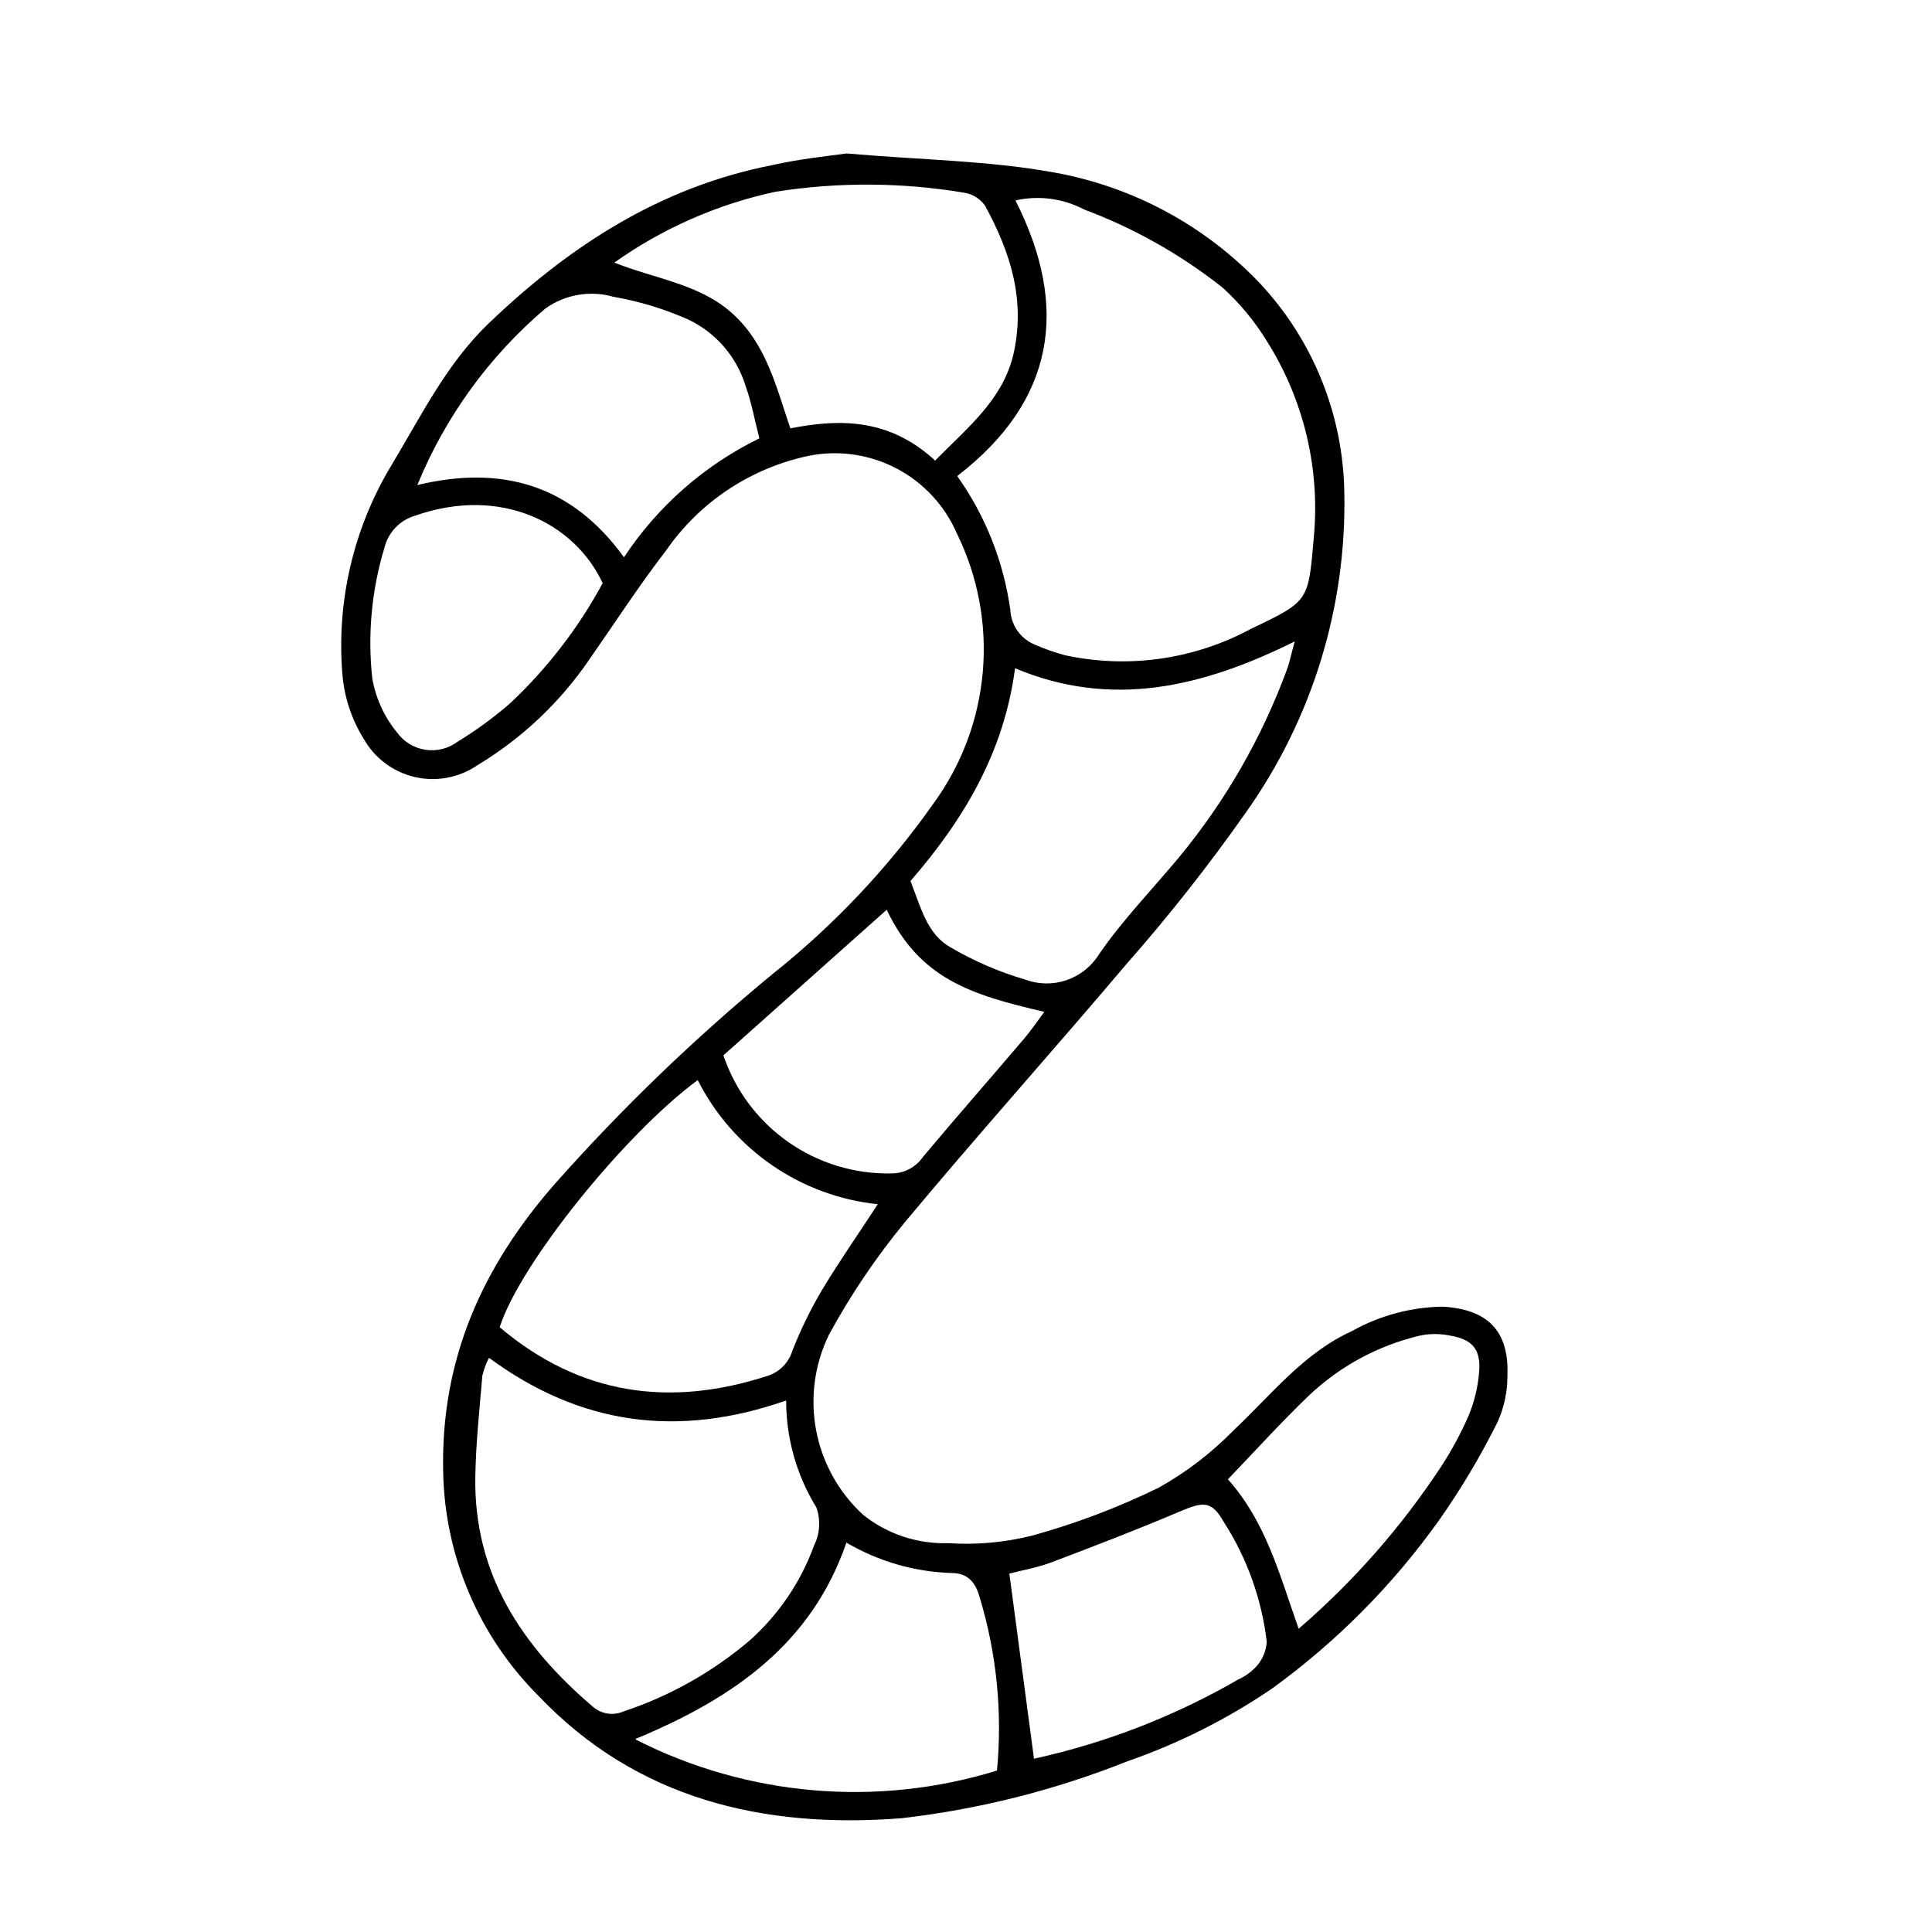 <?xml version="1.0" encoding="UTF-8"?>
<!-- Uploaded to: ICON Repo, www.svgrepo.com, Generator: ICON Repo Mixer Tools -->
<svg fill="#000000" width="800px" height="800px" version="1.1" viewBox="144 144 512 512" xmlns="http://www.w3.org/2000/svg">
 <path d="m368.36 184.67c20.402 1.762 37.938 1.914 54.965 5.039v-0.004c20.875 3.738 40.008 14.047 54.613 29.426 14.062 15.059 22.02 34.812 22.32 55.418 0.617 30.27-8.496 59.938-25.996 84.641-9.832 14.008-20.43 27.461-31.742 40.305-19.398 22.922-39.5 45.344-58.645 68.316-7.648 9.277-14.398 19.266-20.152 29.824-3.859 7.875-5.07 16.789-3.441 25.406 1.625 8.617 5.996 16.48 12.461 22.406 6.391 5.106 14.395 7.766 22.57 7.508 7.484 0.496 14.996-0.184 22.27-2.016 11.535-3.188 22.75-7.438 33.504-12.699 7.269-4.066 13.922-9.156 19.75-15.113 10.078-9.473 18.539-20.504 31.488-26.398h-0.004c7.352-4.113 15.613-6.328 24.035-6.449 11.891 0.707 17.582 6.398 17.129 18.238 0.02 4.18-0.836 8.316-2.519 12.141-4.527 9.137-9.75 17.914-15.617 26.25-12.223 17.137-27.145 32.18-44.184 44.535-11.875 8.094-24.766 14.582-38.34 19.297-19.23 7.668-39.391 12.75-59.957 15.113-36.578 2.82-70.129-5.039-96.227-32.496-15.676-15.688-24.699-36.82-25.191-58.996-0.754-30.23 10.48-54.863 29.773-76.832l0.004 0.004c17.707-19.941 36.945-38.473 57.535-55.422 16.238-12.918 30.555-28.086 42.52-45.039 7.504-10.234 12.055-22.328 13.164-34.965 1.109-12.641-1.262-25.344-6.863-36.727-3.18-7.348-8.762-13.391-15.828-17.145-7.066-3.754-15.203-4.992-23.066-3.512-15.504 3.16-29.184 12.184-38.191 25.191-7.152 9.27-13.504 19.094-20.152 28.617v-0.004c-7.777 11.469-17.953 21.113-29.824 28.266-4.879 3.336-10.941 4.461-16.695 3.102-5.754-1.363-10.664-5.086-13.535-10.258-3.129-5.082-5.027-10.828-5.539-16.773-1.629-19.371 2.883-38.762 12.898-55.422 7.91-13.098 14.609-26.953 25.844-37.734 21.363-20.453 45.344-36.074 75.016-41.918 7.508-1.711 15.215-2.469 19.852-3.121zm29.422 85.648v-0.004c7.402 10.473 12.188 22.566 13.957 35.27 0.18 4.203 2.856 7.894 6.801 9.371 2.469 1.066 5.012 1.961 7.606 2.668 16.785 3.652 34.32 1.168 49.426-7.004 15.617-7.406 15.113-7.406 16.625-24.484 1.633-18.066-2.703-36.172-12.344-51.539-3.254-5.348-7.258-10.199-11.891-14.41-11.062-8.742-23.418-15.711-36.625-20.656-5.598-2.953-12.066-3.809-18.238-2.418 14.41 28.414 10.379 53.152-15.316 72.953zm-45.344 244.8c-28.816 10.078-54.715 6.5-78.848-11.285l0.004-0.004c-0.785 1.5-1.379 3.09-1.766 4.738-0.754 8.918-1.715 17.836-1.863 26.754-0.453 25.797 12.344 44.941 31.137 60.961v-0.004c2.242 1.977 5.426 2.469 8.16 1.262 12.238-4.062 23.578-10.441 33.402-18.793 7.691-6.852 13.562-15.508 17.078-25.191 1.562-3.137 1.781-6.773 0.605-10.074-5.293-8.602-8.066-18.516-8.008-28.617zm32.949-137.39c2.719 7.004 4.383 13.906 10.531 17.332 6.191 3.637 12.809 6.496 19.699 8.512 3.543 1.336 7.441 1.398 11.027 0.176 3.582-1.223 6.633-3.652 8.621-6.875 6.246-9.07 14.055-17.129 21.16-25.645 12.25-14.812 21.91-31.59 28.566-49.625 0.707-1.812 1.059-3.777 2.117-7.609-24.688 12.242-48.617 17.785-74.109 7.106-2.926 22.219-13.504 40.004-27.711 56.375zm6.348-111.59c8.664-8.816 17.684-15.922 20.707-27.711 3.527-14.762-0.652-27.508-7.406-39.949-1.336-1.863-3.371-3.102-5.641-3.43-16.473-2.742-33.277-2.828-49.777-0.25-15.402 3.289-29.973 9.684-42.824 18.793 11.133 4.434 22.773 5.644 31.539 13.703 8.766 8.062 11.387 19.246 15.113 30.23 13.703-2.723 26.402-2.371 38.191 8.359zm-115.32 229.59c21.211 17.938 44.988 21.363 71.137 12.848 3.102-1.039 5.508-3.519 6.449-6.652 2.215-5.629 4.875-11.07 7.961-16.273 4.484-7.406 9.422-14.508 14.66-22.52-20.465-2.133-38.441-14.527-47.711-32.898-19.344 14.258-47.105 48.668-52.496 65.496zm36.074 109.28c29.629 15.059 63.957 18.004 95.723 8.211 1.461-15.398-0.078-30.934-4.535-45.746-1.008-3.727-2.871-6.551-7.356-6.602-9.867-0.285-19.5-3.059-28.012-8.059-9.219 26.801-29.875 41.211-55.82 51.992zm32.797-344.66c-1.309-5.039-2.117-9.672-3.629-13.855-2.352-7.887-7.961-14.395-15.414-17.887-6.285-2.773-12.883-4.769-19.648-5.945-6.191-1.777-12.855-0.629-18.09 3.125-14.879 12.645-26.508 28.68-33.906 46.754 22.52-5.391 40.91 0 54.766 19.145 8.938-13.535 21.344-24.426 35.922-31.539zm-9.574 163.33c3.133 9.285 9.145 17.328 17.168 22.953 8.02 5.629 17.625 8.547 27.422 8.336 3.297-0.008 6.383-1.625 8.262-4.332 8.816-10.531 17.887-20.859 26.801-31.336 1.812-2.117 3.426-4.484 5.391-7.152-19.348-4.484-33.051-8.715-41.766-27.055zm82.273 186.41c19.062-4.184 37.367-11.285 54.262-21.059 1.934-0.879 3.652-2.168 5.035-3.777 1.414-1.738 2.258-3.863 2.422-6.098-1.316-11.305-5.191-22.16-11.336-31.738-3.273-5.742-5.391-5.543-11.789-2.82-11.234 4.785-22.672 9.168-34.109 13.504-3.828 1.41-7.961 2.117-10.984 2.922 2.168 16.371 4.285 32.242 6.5 48.816zm-114.27-311.55c-7.504-16.07-27.152-25.844-49.824-17.836-3.981 1.203-7.027 4.426-8.012 8.465-3.394 11.203-4.492 22.977-3.223 34.613 0.91 5.254 3.168 10.184 6.547 14.309 1.785 2.481 4.496 4.144 7.519 4.609 3.023 0.461 6.106-0.309 8.555-2.141 4.871-2.973 9.488-6.34 13.805-10.078 9.879-9.25 18.199-20.035 24.633-31.941zm165.7 237.5c10.078 11.285 13.652 25.191 18.742 39.598 14.531-12.516 27.25-26.996 37.785-43.023 2.793-4.273 5.219-8.773 7.258-13.453 1.59-3.832 2.543-7.898 2.82-12.039 0.352-5.691-2.016-8.211-7.707-9.168v-0.004c-2.644-0.555-5.371-0.555-8.012 0-11.129 2.625-21.359 8.172-29.625 16.074-7.152 6.902-13.805 14.207-21.262 22.016z"/>
</svg>